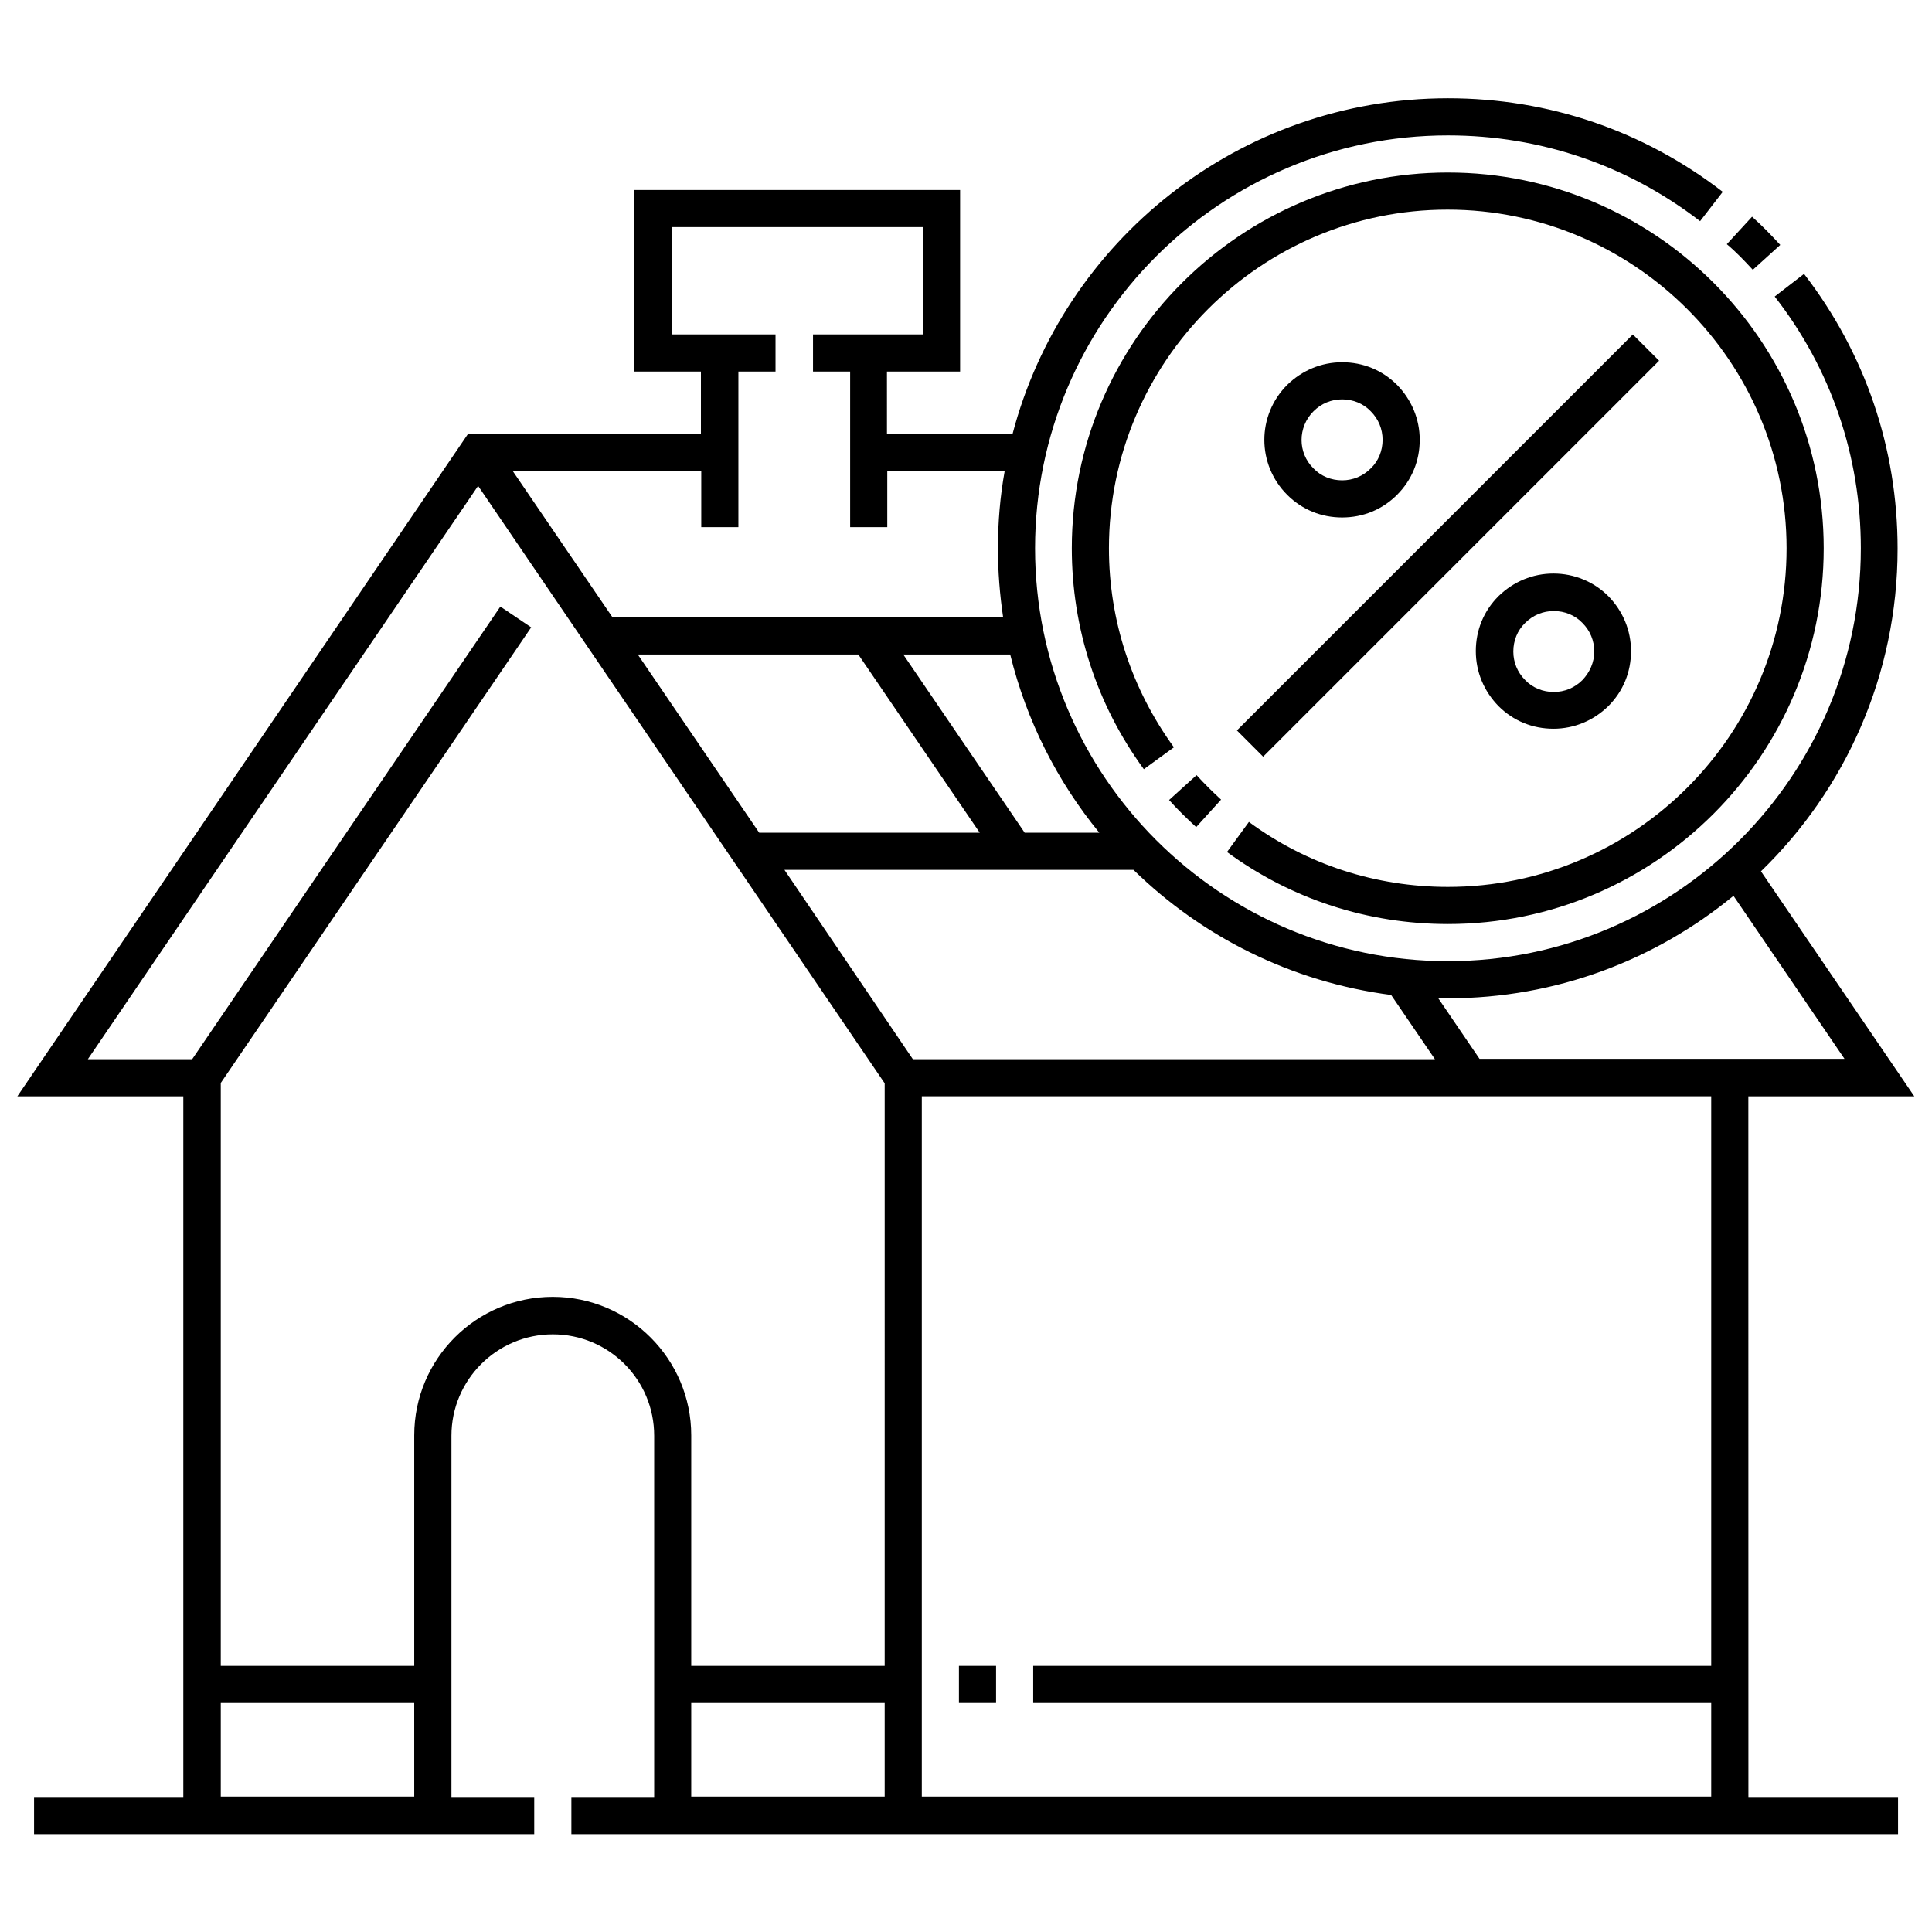 <?xml version="1.0" encoding="UTF-8"?>
<!-- Uploaded to: SVG Find, www.svgrepo.com, Generator: SVG Find Mixer Tools -->
<svg width="800px" height="800px" version="1.1" viewBox="144 144 512 512" xmlns="http://www.w3.org/2000/svg">
 <defs>
  <clipPath id="a">
   <path d="m148.09 170h503.81v461h-503.81z"/>
  </clipPath>
 </defs>
 <path d="m608.51 215.5 7.281-6.594c-2.363-2.559-4.82-5.117-7.477-7.477l-6.691 7.281c2.461 2.066 4.723 4.43 6.887 6.789z"/>
 <path d="m527.72 388.88c54.906 0 99.582-44.672 99.582-99.582 0-54.906-44.676-99.578-99.582-99.578s-99.68 44.672-99.68 99.578c0 21.156 6.594 41.426 19.09 58.547l7.969-5.805c-11.219-15.449-17.219-33.652-17.219-52.742 0-49.496 40.246-89.742 89.742-89.742 49.492 0.004 89.84 40.25 89.84 89.742 0 49.496-40.246 89.742-89.742 89.742-19.09 0-37.391-5.902-52.742-17.219l-5.805 7.969c17.02 12.496 37.293 19.09 58.547 19.09z"/>
 <path d="m453.82 356.01c2.262 2.559 4.723 4.922 7.184 7.184l6.594-7.281c-2.262-2.066-4.43-4.231-6.496-6.496z"/>
 <g clip-path="url(#a)">
  <path d="m607.33 434.54h43.984l-40.641-59.629c22.336-21.648 36.211-52.055 36.211-85.512 0-26.566-8.562-51.758-24.797-72.816l-7.773 6.004c14.957 19.188 22.828 42.312 22.828 66.715 0 60.32-49.102 109.42-109.42 109.42s-109.42-49.102-109.42-109.42c0.004-60.316 49.008-109.42 109.43-109.42 24.402 0 47.527 7.871 66.812 22.73l6.004-7.773c-21.059-16.234-46.148-24.797-72.816-24.797-55.398 0-102.04 37.883-115.42 89.051h-33.258l-0.004-16.629h19.387v-48.117h-86.395v48.117h17.711v16.629h-61.797l-119.36 175.45h43.984v185.68l-39.555 0.004v9.84h132.55v-9.84h-21.941v-95.742c0-14.762 12.004-26.863 26.863-26.863s26.863 12.004 26.863 26.863v95.742h-21.941v9.84h351.58v-9.84h-39.656zm-79.605-25.977c28.734 0 55.105-10.234 75.668-27.16l29.422 43.199h-96.727l-10.922-16.039h2.559zm-92.398-43.887h-19.777l-32.176-47.23h28.34c4.328 17.613 12.492 33.652 23.613 47.23zm-31.684 0h-58.449l-32.176-47.23h58.445zm-73.801-95.742v14.762h9.84v-41.23h9.84v-9.84h-27.551v-28.438h66.715v28.438h-29.227v9.84h9.84v41.23h9.84v-14.762h31.094c-1.18 6.594-1.77 13.383-1.77 20.367 0 6.199 0.492 12.301 1.379 18.301l-103.52 0.004-26.371-38.672zm-76.062 351.19h-51.27v-24.797h51.266c0.004 0 0.004 24.797 0.004 24.797zm124.67 0h-51.266v-24.797h51.266zm0-34.637h-51.266v-61.105c0-20.172-16.434-36.703-36.703-36.703s-36.703 16.434-36.703 36.703v61.105h-51.27v-154.49l82.262-120.74-8.168-5.512-81.672 119.95h-27.648l103.42-151.93 107.75 158.32zm-26.57-210.97h92.496c18.105 17.711 41.82 29.719 68.289 33.16l11.609 17.023h-138.35zm245.61 210.97h-179.68v9.84h179.68v24.797h-209.2v-185.59h209.2z"/>
 </g>
 <path d="m398.13 585.48h9.84v9.84h-9.84z"/>
 <path d="m471.79 337.57 104.93-104.93 6.957 6.957-104.93 104.93z"/>
 <path d="m555.67 295.99c-5.512 0-10.629 2.164-14.562 6.004-3.938 3.938-6.004 9.055-6.004 14.562 0 5.512 2.164 10.629 6.004 14.562 3.938 3.938 9.055 6.004 14.562 6.004 5.512 0 10.629-2.164 14.562-6.004 3.938-3.938 6.004-9.055 6.004-14.562 0-5.512-2.164-10.629-6.004-14.562-3.836-3.84-9.051-6.004-14.562-6.004zm7.676 28.242c-2.066 2.066-4.723 3.148-7.578 3.148s-5.609-1.082-7.578-3.148c-2.066-2.066-3.148-4.723-3.148-7.578 0-2.856 1.082-5.609 3.148-7.578 2.066-2.066 4.723-3.148 7.578-3.148s5.609 1.082 7.578 3.148c2.066 2.066 3.148 4.723 3.148 7.578 0 2.856-1.18 5.512-3.148 7.578z"/>
 <path d="m514.24 275.13c3.938-3.938 6.004-9.055 6.004-14.562 0-5.512-2.164-10.629-6.004-14.562-3.938-3.938-9.055-6.004-14.562-6.004-5.512 0-10.629 2.164-14.562 6.004-8.07 8.07-8.07 21.059 0 29.125 3.938 3.938 9.055 6.004 14.562 6.004 5.508 0 10.625-2.066 14.562-6.004zm-22.141-22.141c2.066-2.066 4.723-3.148 7.578-3.148 2.856 0 5.609 1.082 7.578 3.148 2.066 2.066 3.148 4.723 3.148 7.578 0 2.856-1.082 5.609-3.148 7.578-2.066 2.066-4.723 3.148-7.578 3.148-2.856 0-5.609-1.082-7.578-3.148-4.231-4.137-4.231-10.926 0-15.156z"/>
</svg>